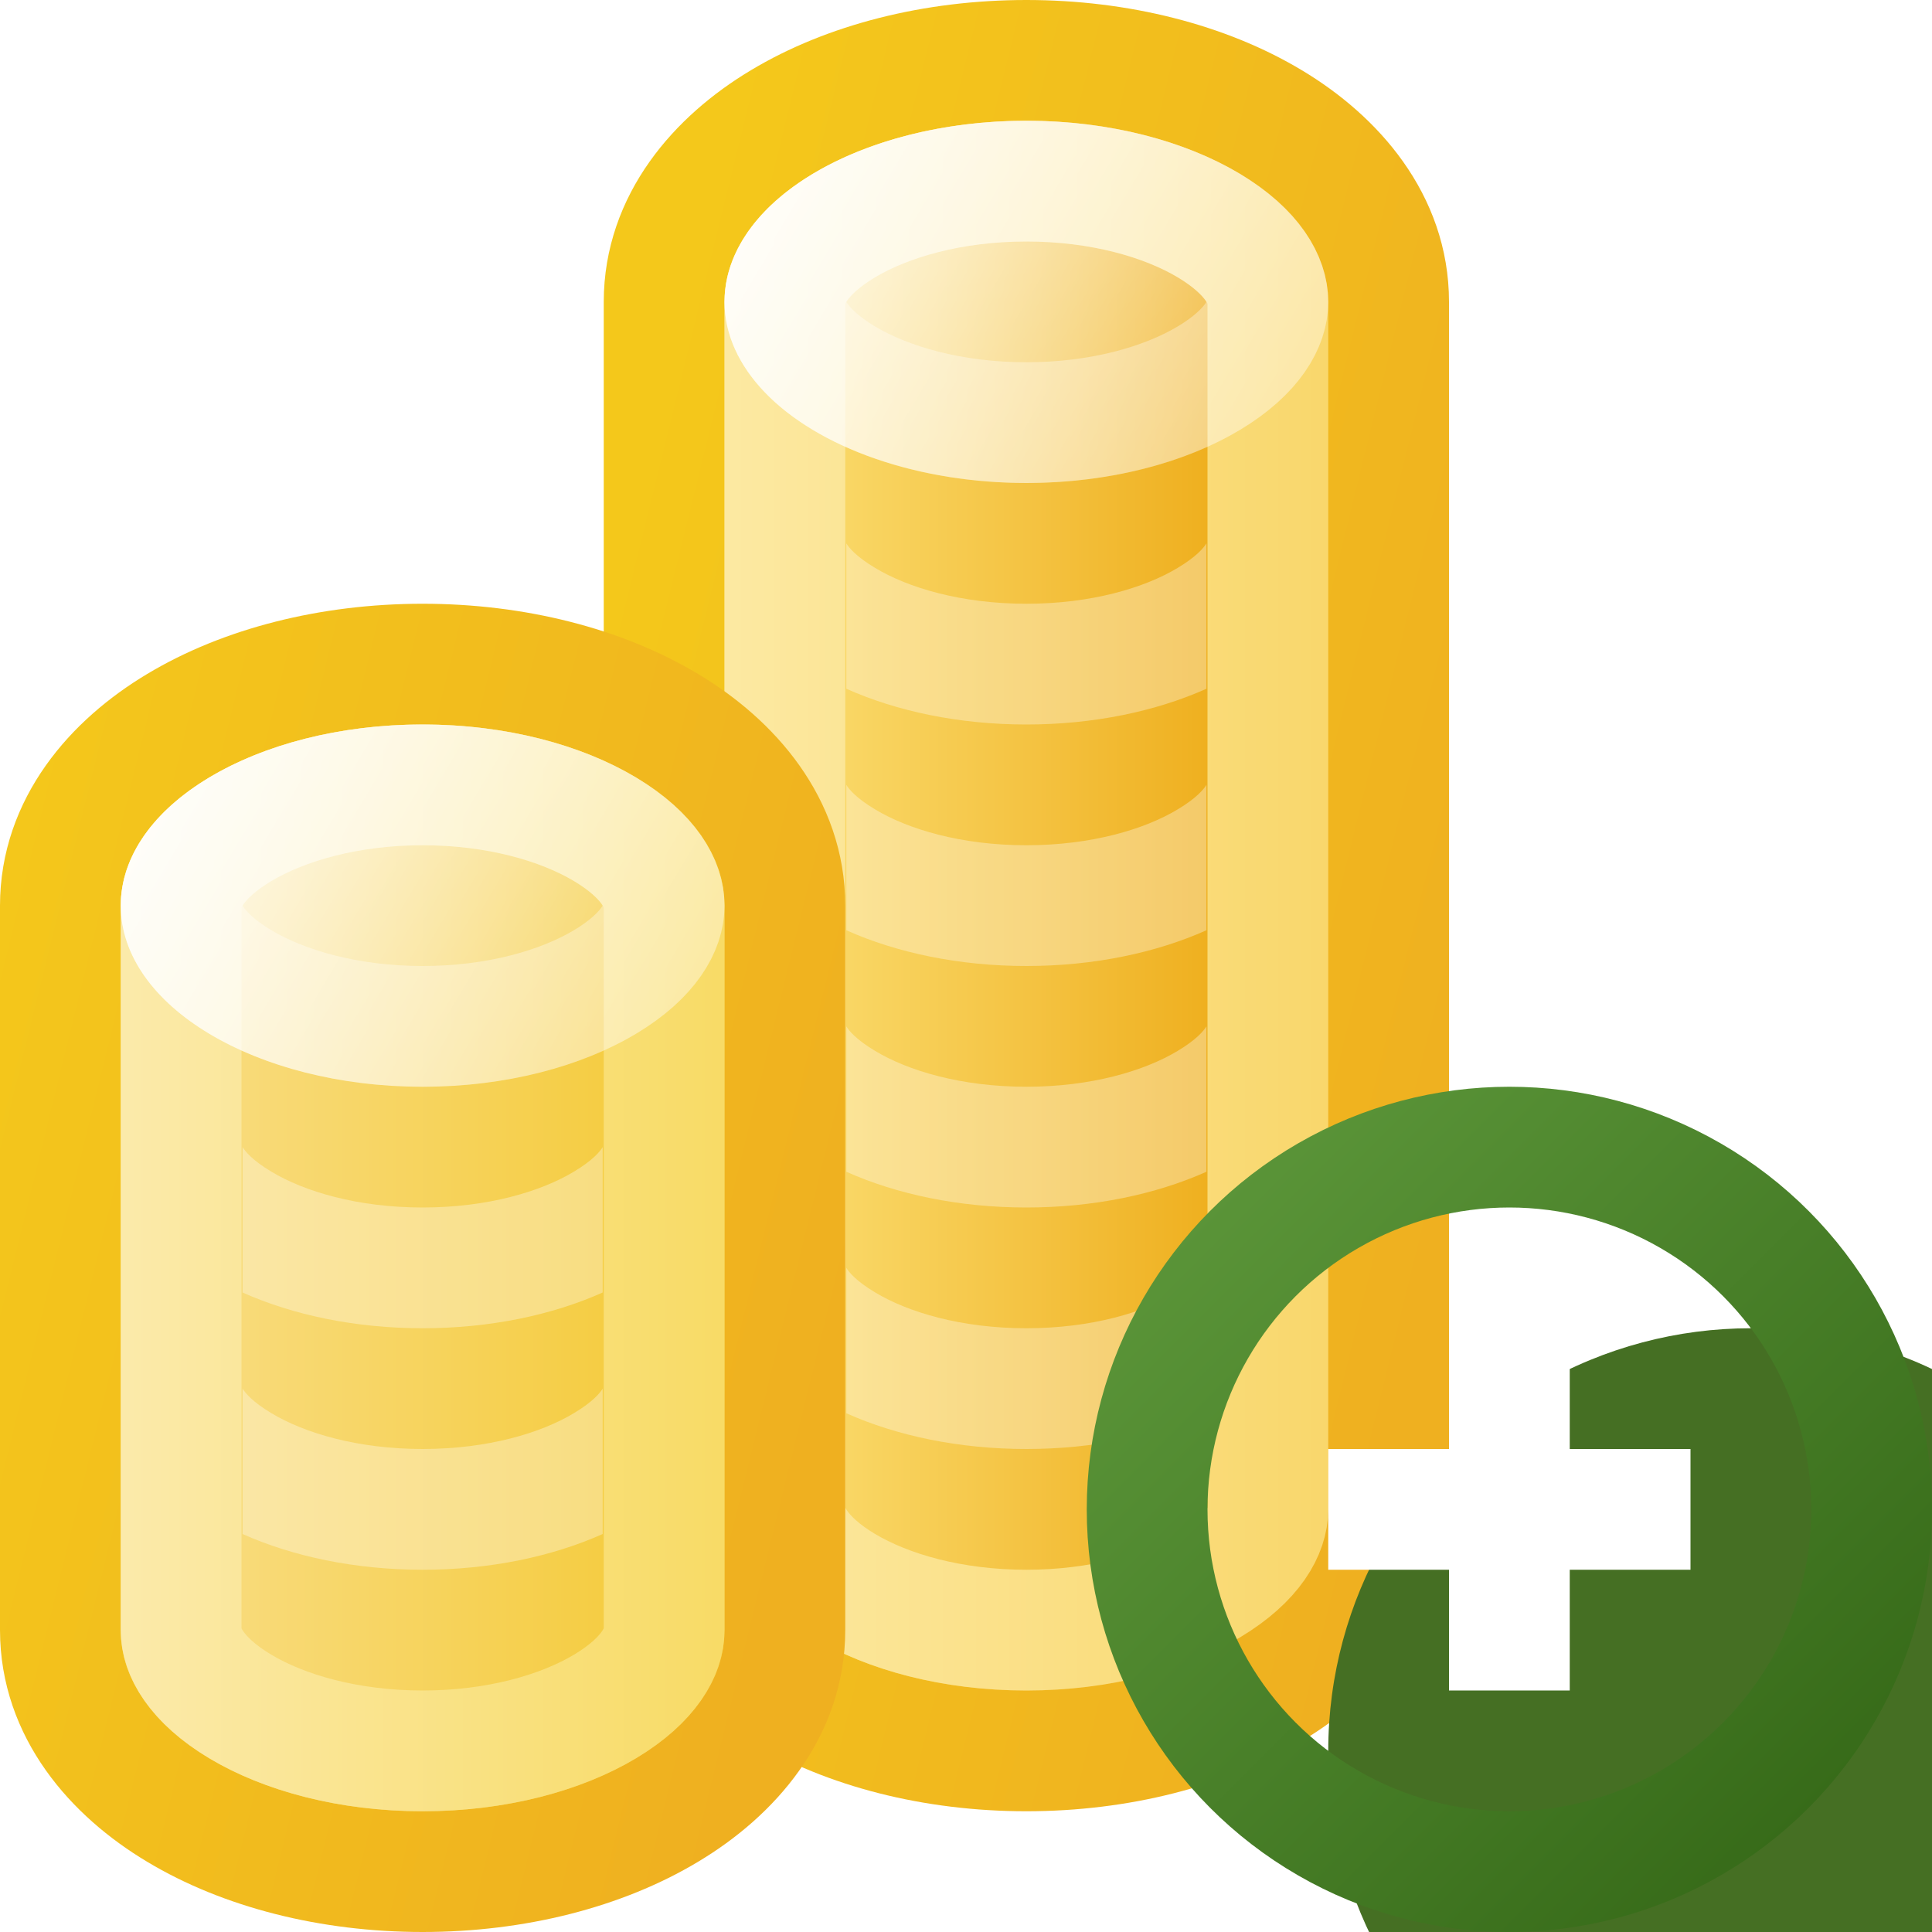 <svg width="16" height="16" viewBox="0 0 16 16" fill="none" xmlns="http://www.w3.org/2000/svg">
<g clip-path="url(#clip0_478_8167)">
<path d="M8.5 14.5C9.265 14.5 9.983 14.315 10.525 13.989C11.057 13.67 11.5 13.159 11.5 12.5V2.5C11.5 1.841 11.057 1.33 10.525 1.011C9.983 0.685 9.265 0.5 8.5 0.5C7.735 0.5 7.017 0.685 6.475 1.011C5.942 1.33 5.5 1.841 5.5 2.5V12.5C5.5 13.159 5.942 13.67 6.475 13.989C7.017 14.315 7.735 14.5 8.5 14.5Z" fill="url(#paint0_linear_478_8167)" stroke="url(#paint1_linear_478_8167)"/>
<path d="M10.5 12.5C10.5 12.67 10.383 12.909 10.011 13.132C9.648 13.349 9.115 13.5 8.5 13.5C7.885 13.5 7.352 13.349 6.989 13.132C6.617 12.909 6.5 12.67 6.5 12.5V2.5C6.5 2.33 6.617 2.091 6.989 1.868C7.352 1.651 7.885 1.5 8.5 1.5C9.115 1.5 9.648 1.651 10.011 1.868C10.383 2.091 10.5 2.33 10.5 2.5V12.5Z" stroke="url(#paint2_linear_478_8167)"/>
<path fill-rule="evenodd" clip-rule="evenodd" d="M9.991 10.5C9.969 10.536 9.91 10.609 9.753 10.703C9.481 10.867 9.04 11 8.5 11C7.96 11 7.519 10.867 7.247 10.703C7.09 10.609 7.031 10.536 7.009 10.5V11.704C7.425 11.89 7.941 12 8.5 12C9.059 12 9.575 11.89 9.991 11.704V10.5Z" fill="white" fill-opacity="0.33"/>
<path fill-rule="evenodd" clip-rule="evenodd" d="M9.991 8.5C9.969 8.536 9.91 8.609 9.753 8.703C9.481 8.867 9.04 9 8.5 9C7.96 9 7.519 8.867 7.247 8.703C7.09 8.609 7.031 8.536 7.009 8.5V9.704C7.425 9.89 7.941 10 8.5 10C9.059 10 9.575 9.89 9.991 9.704V8.5Z" fill="white" fill-opacity="0.33"/>
<path fill-rule="evenodd" clip-rule="evenodd" d="M9.991 6.5C9.969 6.536 9.91 6.609 9.753 6.703C9.481 6.867 9.04 7 8.5 7C7.96 7 7.519 6.867 7.247 6.703C7.09 6.609 7.031 6.536 7.009 6.5V7.704C7.425 7.89 7.941 8 8.5 8C9.059 8 9.575 7.89 9.991 7.704V6.5Z" fill="white" fill-opacity="0.33"/>
<path fill-rule="evenodd" clip-rule="evenodd" d="M9.991 4.5C9.969 4.536 9.91 4.609 9.753 4.703C9.481 4.867 9.04 5 8.5 5C7.96 5 7.519 4.867 7.247 4.703C7.09 4.609 7.031 4.536 7.009 4.5V5.704C7.425 5.89 7.941 6 8.5 6C9.059 6 9.575 5.89 9.991 5.704V4.5Z" fill="white" fill-opacity="0.33"/>
<ellipse cx="8.5" cy="2.5" rx="2.5" ry="1.5" fill="url(#paint3_linear_478_8167)"/>
<path d="M10.5 2.5C10.5 2.67 10.383 2.909 10.011 3.132C9.648 3.349 9.115 3.5 8.5 3.5C7.885 3.5 7.352 3.349 6.989 3.132C6.617 2.909 6.5 2.67 6.5 2.5C6.5 2.33 6.617 2.091 6.989 1.868C7.352 1.651 7.885 1.5 8.5 1.5C9.115 1.5 9.648 1.651 10.011 1.868C10.383 2.091 10.5 2.33 10.5 2.5Z" stroke="white" stroke-opacity="0.33"/>
<path d="M3.5 15.5C4.265 15.5 4.983 15.315 5.525 14.989C6.058 14.67 6.5 14.159 6.5 13.5V7.5C6.5 6.841 6.058 6.33 5.525 6.011C4.983 5.685 4.265 5.5 3.5 5.5C2.735 5.5 2.017 5.685 1.475 6.011C0.942 6.33 0.5 6.841 0.5 7.5V13.5C0.5 14.159 0.942 14.67 1.475 14.989C2.017 15.315 2.735 15.5 3.5 15.5Z" fill="url(#paint4_linear_478_8167)" stroke="url(#paint5_linear_478_8167)"/>
<path d="M5.5 13.5C5.5 13.67 5.383 13.909 5.011 14.132C4.648 14.349 4.115 14.5 3.5 14.5C2.885 14.5 2.352 14.349 1.989 14.132C1.617 13.909 1.5 13.67 1.5 13.5V7.5C1.5 7.33 1.617 7.091 1.989 6.868C2.352 6.651 2.885 6.5 3.5 6.5C4.115 6.5 4.648 6.651 5.011 6.868C5.383 7.091 5.5 7.33 5.5 7.5V13.5Z" stroke="url(#paint6_linear_478_8167)"/>
<path d="M6 7.5C6 8.328 4.881 9 3.5 9C2.119 9 1 8.328 1 7.5C1 6.672 2.119 6 3.5 6C4.881 6 6 6.672 6 7.5Z" fill="url(#paint7_linear_478_8167)"/>
<path d="M5.5 7.5C5.5 7.67 5.383 7.909 5.011 8.132C4.648 8.349 4.115 8.5 3.5 8.5C2.885 8.5 2.352 8.349 1.989 8.132C1.617 7.909 1.5 7.67 1.5 7.5C1.5 7.33 1.617 7.091 1.989 6.868C2.352 6.651 2.885 6.5 3.5 6.5C4.115 6.5 4.648 6.651 5.011 6.868C5.383 7.091 5.5 7.33 5.5 7.5Z" stroke="white" stroke-opacity="0.33"/>
<path fill-rule="evenodd" clip-rule="evenodd" d="M4.991 11.5C4.969 11.536 4.91 11.609 4.753 11.703C4.481 11.867 4.04 12 3.5 12C2.96 12 2.519 11.867 2.247 11.703C2.09 11.609 2.031 11.536 2.009 11.5V12.704C2.425 12.89 2.941 13 3.5 13C4.059 13 4.575 12.89 4.991 12.704V11.5Z" fill="white" fill-opacity="0.33"/>
<path fill-rule="evenodd" clip-rule="evenodd" d="M4.991 9.5C4.969 9.536 4.91 9.609 4.753 9.703C4.481 9.867 4.04 10 3.5 10C2.96 10 2.519 9.867 2.247 9.703C2.09 9.609 2.031 9.536 2.009 9.5V10.704C2.425 10.89 2.941 11 3.5 11C4.059 11 4.575 10.89 4.991 10.704V9.5Z" fill="white" fill-opacity="0.33"/>
<g filter="url(#filter0_i_478_8167)">
<circle cx="12.5" cy="12.5" r="3.5" fill="#456F23"/>
</g>
<circle cx="12.5" cy="12.5" r="3" stroke="url(#paint8_linear_478_8167)"/>
<path fill-rule="evenodd" clip-rule="evenodd" d="M12 12V11H13V12H14V13H13V14H12V13H11V12H12Z" fill="white"/>
</g>
<defs>
<filter id="filter0_i_478_8167" x="9" y="9" width="9" height="9" filterUnits="userSpaceOnUse" color-interpolation-filters="sRGB">
<feFlood flood-opacity="0" result="BackgroundImageFix"/>
<feBlend mode="normal" in="SourceGraphic" in2="BackgroundImageFix" result="shape"/>
<feColorMatrix in="SourceAlpha" type="matrix" values="0 0 0 0 0 0 0 0 0 0 0 0 0 0 0 0 0 0 127 0" result="hardAlpha"/>
<feOffset dx="2" dy="2"/>
<feGaussianBlur stdDeviation="4"/>
<feComposite in2="hardAlpha" operator="arithmetic" k2="-1" k3="1"/>
<feColorMatrix type="matrix" values="0 0 0 0 0.715 0 0 0 0 0.899 0 0 0 0 0.57 0 0 0 1 0"/>
<feBlend mode="normal" in2="shape" result="effect1_innerShadow_478_8167"/>
</filter>
<linearGradient id="paint0_linear_478_8167" x1="6" y1="7.5" x2="11" y2="7.5" gradientUnits="userSpaceOnUse">
<stop offset="0.207" stop-color="#F9D664"/>
<stop offset="0.797" stop-color="#EFB020"/>
</linearGradient>
<linearGradient id="paint1_linear_478_8167" x1="6" y1="1" x2="13.732" y2="2.903" gradientUnits="userSpaceOnUse">
<stop stop-color="#F4C81B"/>
<stop offset="1" stop-color="#EFB020"/>
</linearGradient>
<linearGradient id="paint2_linear_478_8167" x1="6" y1="7.5" x2="11" y2="7.5" gradientUnits="userSpaceOnUse">
<stop stop-color="#FCE9A2"/>
<stop offset="1" stop-color="#F9D76C"/>
</linearGradient>
<linearGradient id="paint3_linear_478_8167" x1="6" y1="1" x2="11" y2="4" gradientUnits="userSpaceOnUse">
<stop stop-color="white"/>
<stop offset="1" stop-color="white" stop-opacity="0"/>
</linearGradient>
<linearGradient id="paint4_linear_478_8167" x1="1" y1="8.5" x2="6" y2="8.5" gradientUnits="userSpaceOnUse">
<stop offset="0.207" stop-color="#F8DA78"/>
<stop offset="0.797" stop-color="#F5CD44"/>
</linearGradient>
<linearGradient id="paint5_linear_478_8167" x1="1" y1="2" x2="8.732" y2="3.903" gradientUnits="userSpaceOnUse">
<stop stop-color="#F4C81B"/>
<stop offset="1" stop-color="#EFB020"/>
</linearGradient>
<linearGradient id="paint6_linear_478_8167" x1="1" y1="8.5" x2="6" y2="8.5" gradientUnits="userSpaceOnUse">
<stop stop-color="#FBEAAA"/>
<stop offset="1" stop-color="#F8DB66"/>
</linearGradient>
<linearGradient id="paint7_linear_478_8167" x1="1" y1="6" x2="6" y2="9" gradientUnits="userSpaceOnUse">
<stop stop-color="white"/>
<stop offset="1" stop-color="white" stop-opacity="0"/>
</linearGradient>
<linearGradient id="paint8_linear_478_8167" x1="15" y1="15" x2="10" y2="10" gradientUnits="userSpaceOnUse">
<stop stop-color="#376B19"/>
<stop offset="1" stop-color="#5A9438"/>
</linearGradient>
<clipPath id="clip0_478_8167">
<rect width="16" height="16" fill="white"/>
</clipPath>
</defs>
</svg>
